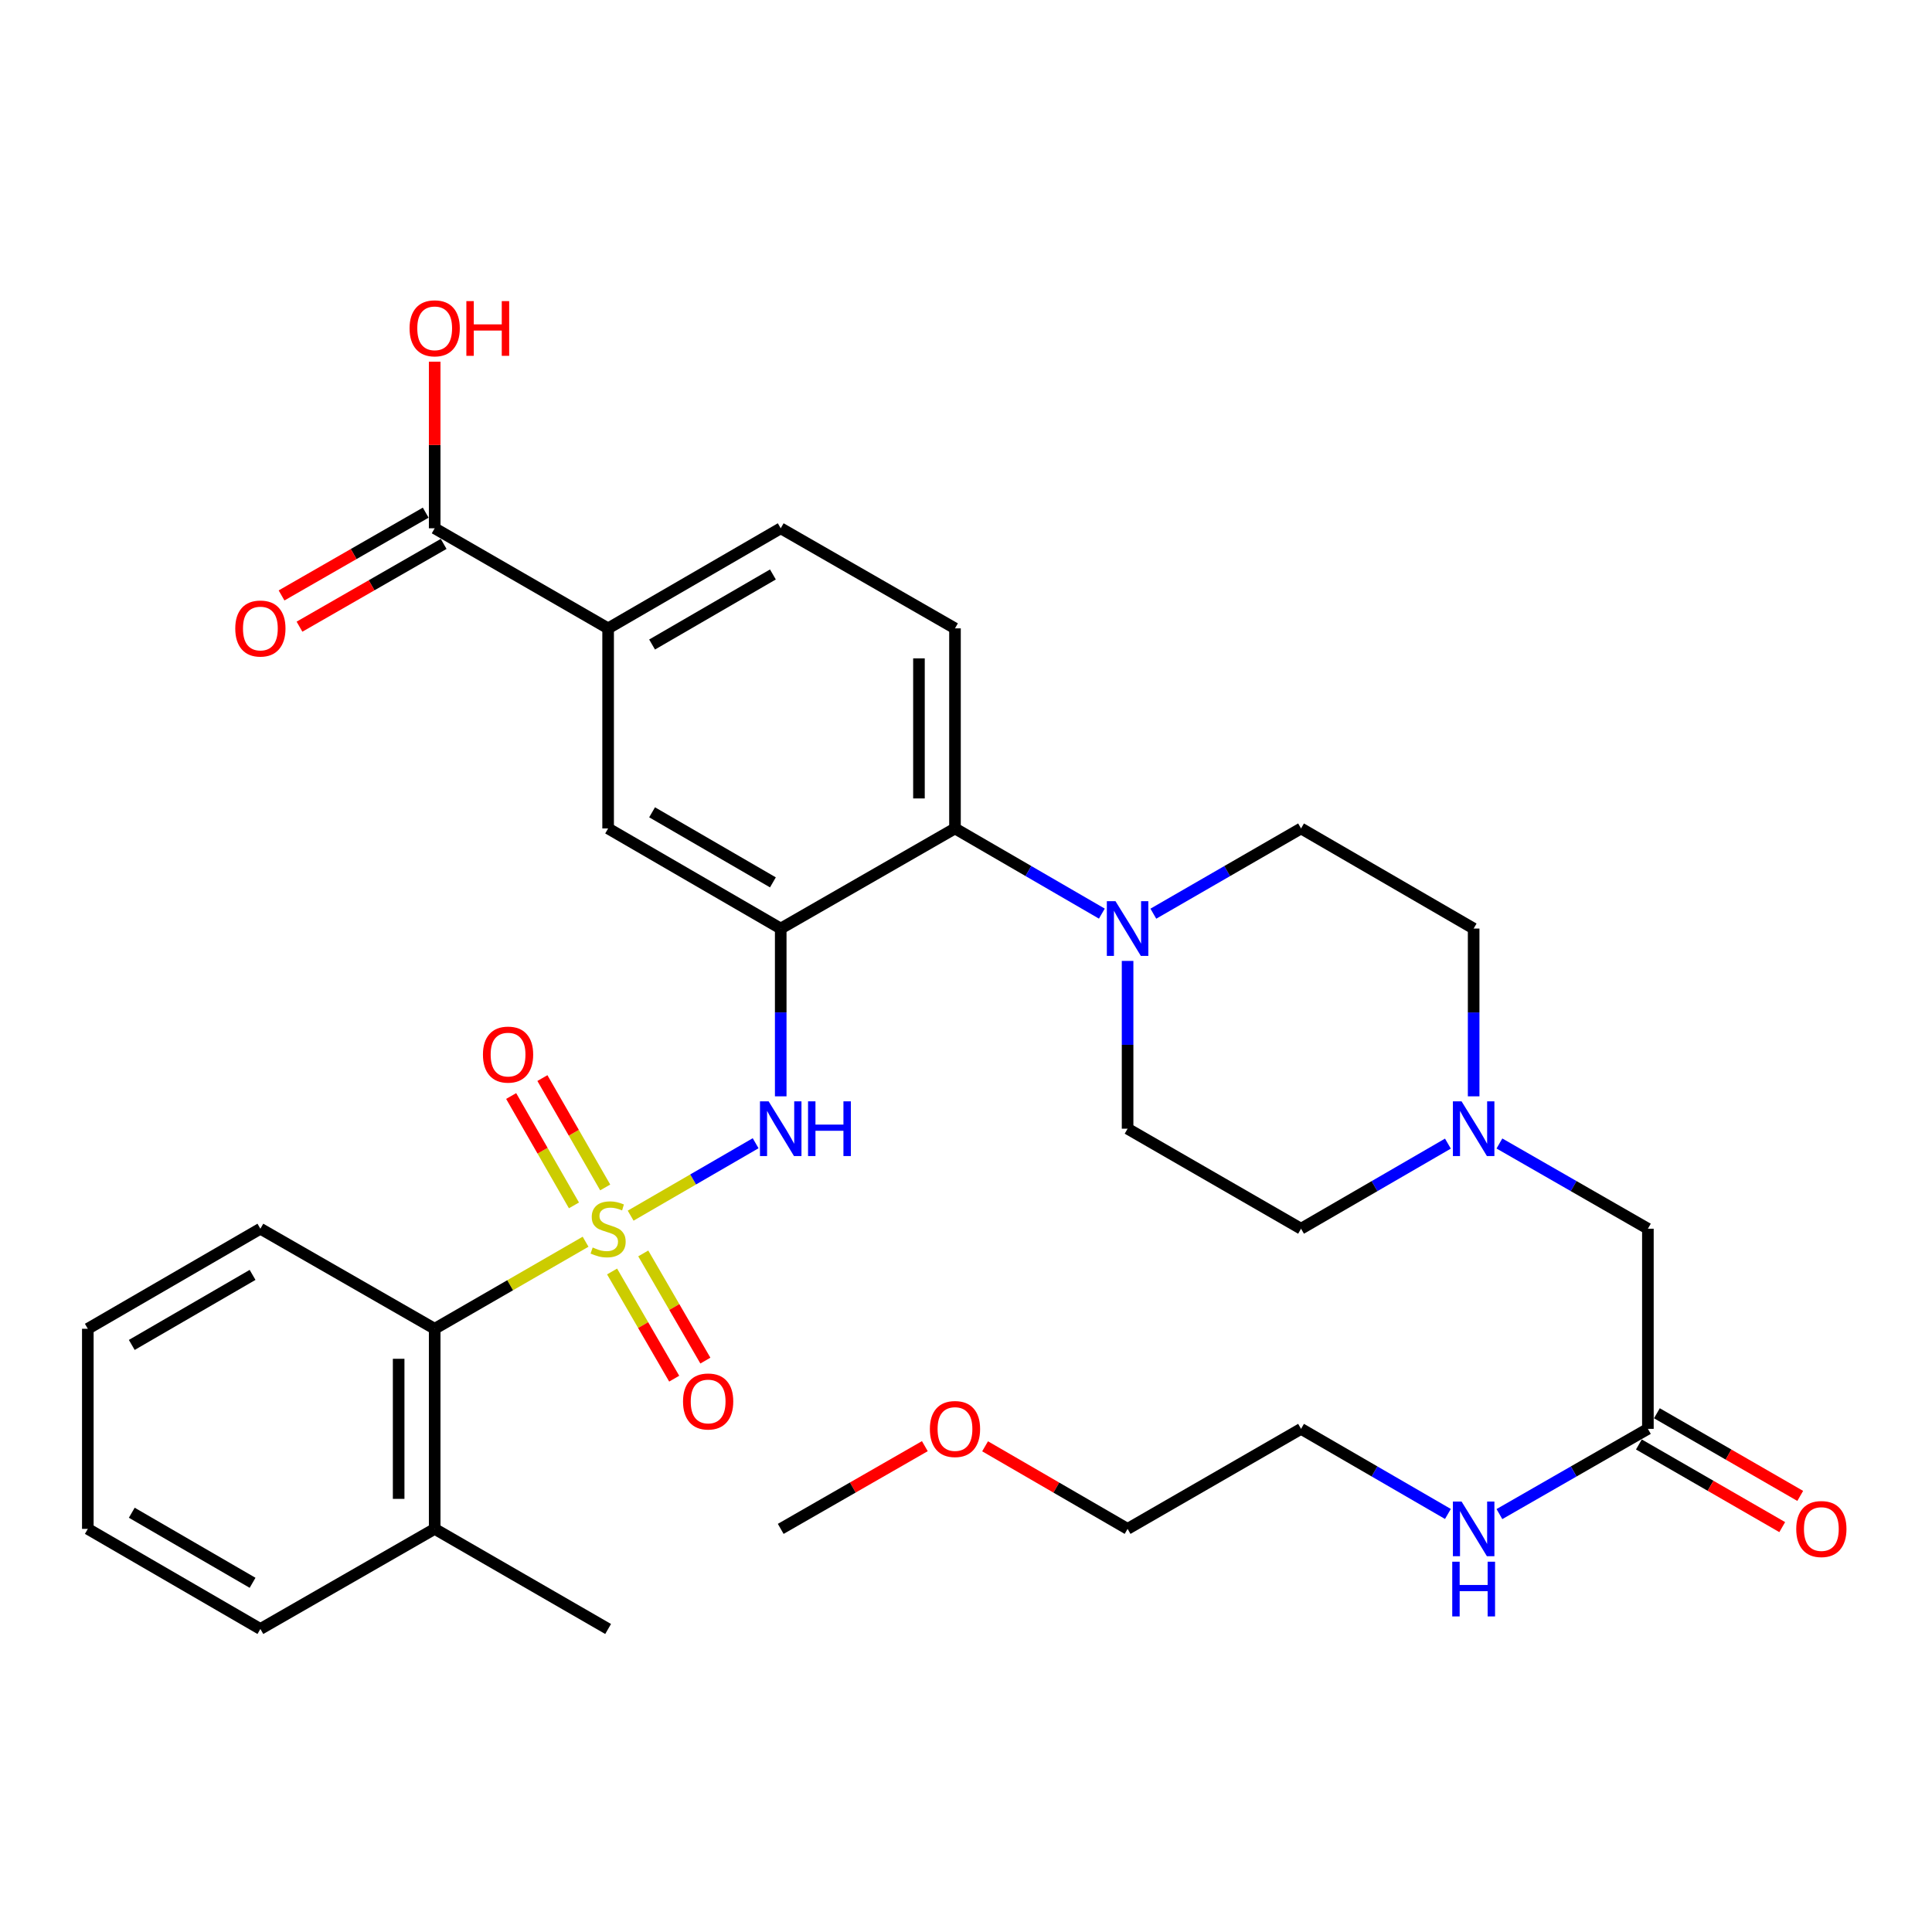 <?xml version='1.0' encoding='iso-8859-1'?>
<svg version='1.1' baseProfile='full'
              xmlns='http://www.w3.org/2000/svg'
                      xmlns:rdkit='http://www.rdkit.org/xml'
                      xmlns:xlink='http://www.w3.org/1999/xlink'
                  xml:space='preserve'
width='1000px' height='1000px' viewBox='0 0 1000 1000'>
<!-- END OF HEADER -->
<rect style='opacity:1.0;fill:#FFFFFF;stroke:none' width='1000' height='1000' x='0' y='0'> </rect>
<path class='bond-1' d='M 326.425,629.224 L 358.771,610.48' style='fill:none;fill-rule:evenodd;stroke:#CCCC00;stroke-width:6px;stroke-linecap:butt;stroke-linejoin:miter;stroke-opacity:1' />
<path class='bond-1' d='M 358.771,610.48 L 391.117,591.736' style='fill:none;fill-rule:evenodd;stroke:#0000FF;stroke-width:6px;stroke-linecap:butt;stroke-linejoin:miter;stroke-opacity:1' />
<path class='bond-4' d='M 303.092,642.715 L 264.041,665.245' style='fill:none;fill-rule:evenodd;stroke:#CCCC00;stroke-width:6px;stroke-linecap:butt;stroke-linejoin:miter;stroke-opacity:1' />
<path class='bond-4' d='M 264.041,665.245 L 224.99,687.774' style='fill:none;fill-rule:evenodd;stroke:#000000;stroke-width:6px;stroke-linecap:butt;stroke-linejoin:miter;stroke-opacity:1' />
<path class='bond-9' d='M 316.815,658.119 L 332.89,685.859' style='fill:none;fill-rule:evenodd;stroke:#CCCC00;stroke-width:6px;stroke-linecap:butt;stroke-linejoin:miter;stroke-opacity:1' />
<path class='bond-9' d='M 332.89,685.859 L 348.965,713.598' style='fill:none;fill-rule:evenodd;stroke:#FF0000;stroke-width:6px;stroke-linecap:butt;stroke-linejoin:miter;stroke-opacity:1' />
<path class='bond-9' d='M 332.95,648.768 L 349.025,676.508' style='fill:none;fill-rule:evenodd;stroke:#CCCC00;stroke-width:6px;stroke-linecap:butt;stroke-linejoin:miter;stroke-opacity:1' />
<path class='bond-9' d='M 349.025,676.508 L 365.1,704.248' style='fill:none;fill-rule:evenodd;stroke:#FF0000;stroke-width:6px;stroke-linecap:butt;stroke-linejoin:miter;stroke-opacity:1' />
<path class='bond-10' d='M 313.25,614.619 L 296.999,586.314' style='fill:none;fill-rule:evenodd;stroke:#CCCC00;stroke-width:6px;stroke-linecap:butt;stroke-linejoin:miter;stroke-opacity:1' />
<path class='bond-10' d='M 296.999,586.314 L 280.749,558.01' style='fill:none;fill-rule:evenodd;stroke:#FF0000;stroke-width:6px;stroke-linecap:butt;stroke-linejoin:miter;stroke-opacity:1' />
<path class='bond-10' d='M 297.077,623.904 L 280.826,595.6' style='fill:none;fill-rule:evenodd;stroke:#CCCC00;stroke-width:6px;stroke-linecap:butt;stroke-linejoin:miter;stroke-opacity:1' />
<path class='bond-10' d='M 280.826,595.6 L 264.576,567.295' style='fill:none;fill-rule:evenodd;stroke:#FF0000;stroke-width:6px;stroke-linecap:butt;stroke-linejoin:miter;stroke-opacity:1' />
<path class='bond-0' d='M 404.101,480.617 L 404.101,524.039' style='fill:none;fill-rule:evenodd;stroke:#000000;stroke-width:6px;stroke-linecap:butt;stroke-linejoin:miter;stroke-opacity:1' />
<path class='bond-0' d='M 404.101,524.039 L 404.101,567.461' style='fill:none;fill-rule:evenodd;stroke:#0000FF;stroke-width:6px;stroke-linecap:butt;stroke-linejoin:miter;stroke-opacity:1' />
<path class='bond-2' d='M 404.101,480.617 L 494.299,428.805' style='fill:none;fill-rule:evenodd;stroke:#000000;stroke-width:6px;stroke-linecap:butt;stroke-linejoin:miter;stroke-opacity:1' />
<path class='bond-5' d='M 404.101,480.617 L 314.763,428.805' style='fill:none;fill-rule:evenodd;stroke:#000000;stroke-width:6px;stroke-linecap:butt;stroke-linejoin:miter;stroke-opacity:1' />
<path class='bond-5' d='M 400.057,456.713 L 337.52,420.445' style='fill:none;fill-rule:evenodd;stroke:#000000;stroke-width:6px;stroke-linecap:butt;stroke-linejoin:miter;stroke-opacity:1' />
<path class='bond-3' d='M 494.299,428.805 L 532.307,450.848' style='fill:none;fill-rule:evenodd;stroke:#000000;stroke-width:6px;stroke-linecap:butt;stroke-linejoin:miter;stroke-opacity:1' />
<path class='bond-3' d='M 532.307,450.848 L 570.315,472.891' style='fill:none;fill-rule:evenodd;stroke:#0000FF;stroke-width:6px;stroke-linecap:butt;stroke-linejoin:miter;stroke-opacity:1' />
<path class='bond-11' d='M 494.299,428.805 L 494.299,325.242' style='fill:none;fill-rule:evenodd;stroke:#000000;stroke-width:6px;stroke-linecap:butt;stroke-linejoin:miter;stroke-opacity:1' />
<path class='bond-11' d='M 475.65,413.27 L 475.65,340.776' style='fill:none;fill-rule:evenodd;stroke:#000000;stroke-width:6px;stroke-linecap:butt;stroke-linejoin:miter;stroke-opacity:1' />
<path class='bond-13' d='M 583.637,497.367 L 583.637,540.789' style='fill:none;fill-rule:evenodd;stroke:#0000FF;stroke-width:6px;stroke-linecap:butt;stroke-linejoin:miter;stroke-opacity:1' />
<path class='bond-13' d='M 583.637,540.789 L 583.637,584.211' style='fill:none;fill-rule:evenodd;stroke:#000000;stroke-width:6px;stroke-linecap:butt;stroke-linejoin:miter;stroke-opacity:1' />
<path class='bond-14' d='M 596.969,472.924 L 635.194,450.864' style='fill:none;fill-rule:evenodd;stroke:#0000FF;stroke-width:6px;stroke-linecap:butt;stroke-linejoin:miter;stroke-opacity:1' />
<path class='bond-14' d='M 635.194,450.864 L 673.42,428.805' style='fill:none;fill-rule:evenodd;stroke:#000000;stroke-width:6px;stroke-linecap:butt;stroke-linejoin:miter;stroke-opacity:1' />
<path class='bond-18' d='M 224.99,687.774 L 224.99,791.347' style='fill:none;fill-rule:evenodd;stroke:#000000;stroke-width:6px;stroke-linecap:butt;stroke-linejoin:miter;stroke-opacity:1' />
<path class='bond-18' d='M 206.342,703.31 L 206.342,775.811' style='fill:none;fill-rule:evenodd;stroke:#000000;stroke-width:6px;stroke-linecap:butt;stroke-linejoin:miter;stroke-opacity:1' />
<path class='bond-24' d='M 224.99,687.774 L 134.772,635.982' style='fill:none;fill-rule:evenodd;stroke:#000000;stroke-width:6px;stroke-linecap:butt;stroke-linejoin:miter;stroke-opacity:1' />
<path class='bond-7' d='M 314.763,428.805 L 314.763,325.242' style='fill:none;fill-rule:evenodd;stroke:#000000;stroke-width:6px;stroke-linecap:butt;stroke-linejoin:miter;stroke-opacity:1' />
<path class='bond-6' d='M 224.99,273.44 L 314.763,325.242' style='fill:none;fill-rule:evenodd;stroke:#000000;stroke-width:6px;stroke-linecap:butt;stroke-linejoin:miter;stroke-opacity:1' />
<path class='bond-16' d='M 220.347,265.354 L 183.038,286.776' style='fill:none;fill-rule:evenodd;stroke:#000000;stroke-width:6px;stroke-linecap:butt;stroke-linejoin:miter;stroke-opacity:1' />
<path class='bond-16' d='M 183.038,286.776 L 145.73,308.198' style='fill:none;fill-rule:evenodd;stroke:#FF0000;stroke-width:6px;stroke-linecap:butt;stroke-linejoin:miter;stroke-opacity:1' />
<path class='bond-16' d='M 229.633,281.526 L 192.324,302.948' style='fill:none;fill-rule:evenodd;stroke:#000000;stroke-width:6px;stroke-linecap:butt;stroke-linejoin:miter;stroke-opacity:1' />
<path class='bond-16' d='M 192.324,302.948 L 155.016,324.371' style='fill:none;fill-rule:evenodd;stroke:#FF0000;stroke-width:6px;stroke-linecap:butt;stroke-linejoin:miter;stroke-opacity:1' />
<path class='bond-23' d='M 224.99,273.44 L 224.99,230.323' style='fill:none;fill-rule:evenodd;stroke:#000000;stroke-width:6px;stroke-linecap:butt;stroke-linejoin:miter;stroke-opacity:1' />
<path class='bond-23' d='M 224.99,230.323 L 224.99,187.206' style='fill:none;fill-rule:evenodd;stroke:#FF0000;stroke-width:6px;stroke-linecap:butt;stroke-linejoin:miter;stroke-opacity:1' />
<path class='bond-15' d='M 314.763,325.242 L 404.101,273.44' style='fill:none;fill-rule:evenodd;stroke:#000000;stroke-width:6px;stroke-linecap:butt;stroke-linejoin:miter;stroke-opacity:1' />
<path class='bond-15' d='M 337.519,333.605 L 400.055,297.343' style='fill:none;fill-rule:evenodd;stroke:#000000;stroke-width:6px;stroke-linecap:butt;stroke-linejoin:miter;stroke-opacity:1' />
<path class='bond-8' d='M 762.758,567.461 L 762.758,524.039' style='fill:none;fill-rule:evenodd;stroke:#0000FF;stroke-width:6px;stroke-linecap:butt;stroke-linejoin:miter;stroke-opacity:1' />
<path class='bond-8' d='M 762.758,524.039 L 762.758,480.617' style='fill:none;fill-rule:evenodd;stroke:#000000;stroke-width:6px;stroke-linecap:butt;stroke-linejoin:miter;stroke-opacity:1' />
<path class='bond-17' d='M 776.098,591.869 L 814.522,613.925' style='fill:none;fill-rule:evenodd;stroke:#0000FF;stroke-width:6px;stroke-linecap:butt;stroke-linejoin:miter;stroke-opacity:1' />
<path class='bond-17' d='M 814.522,613.925 L 852.946,635.982' style='fill:none;fill-rule:evenodd;stroke:#000000;stroke-width:6px;stroke-linecap:butt;stroke-linejoin:miter;stroke-opacity:1' />
<path class='bond-35' d='M 749.437,591.931 L 711.429,613.957' style='fill:none;fill-rule:evenodd;stroke:#0000FF;stroke-width:6px;stroke-linecap:butt;stroke-linejoin:miter;stroke-opacity:1' />
<path class='bond-35' d='M 711.429,613.957 L 673.42,635.982' style='fill:none;fill-rule:evenodd;stroke:#000000;stroke-width:6px;stroke-linecap:butt;stroke-linejoin:miter;stroke-opacity:1' />
<path class='bond-34' d='M 494.299,325.242 L 404.101,273.44' style='fill:none;fill-rule:evenodd;stroke:#000000;stroke-width:6px;stroke-linecap:butt;stroke-linejoin:miter;stroke-opacity:1' />
<path class='bond-12' d='M 852.946,739.576 L 852.946,635.982' style='fill:none;fill-rule:evenodd;stroke:#000000;stroke-width:6px;stroke-linecap:butt;stroke-linejoin:miter;stroke-opacity:1' />
<path class='bond-19' d='M 848.288,747.654 L 885.384,769.044' style='fill:none;fill-rule:evenodd;stroke:#000000;stroke-width:6px;stroke-linecap:butt;stroke-linejoin:miter;stroke-opacity:1' />
<path class='bond-19' d='M 885.384,769.044 L 922.48,790.435' style='fill:none;fill-rule:evenodd;stroke:#FF0000;stroke-width:6px;stroke-linecap:butt;stroke-linejoin:miter;stroke-opacity:1' />
<path class='bond-19' d='M 857.604,731.498 L 894.7,752.889' style='fill:none;fill-rule:evenodd;stroke:#000000;stroke-width:6px;stroke-linecap:butt;stroke-linejoin:miter;stroke-opacity:1' />
<path class='bond-19' d='M 894.7,752.889 L 931.796,774.279' style='fill:none;fill-rule:evenodd;stroke:#FF0000;stroke-width:6px;stroke-linecap:butt;stroke-linejoin:miter;stroke-opacity:1' />
<path class='bond-22' d='M 852.946,739.576 L 814.522,761.633' style='fill:none;fill-rule:evenodd;stroke:#000000;stroke-width:6px;stroke-linecap:butt;stroke-linejoin:miter;stroke-opacity:1' />
<path class='bond-22' d='M 814.522,761.633 L 776.098,783.69' style='fill:none;fill-rule:evenodd;stroke:#0000FF;stroke-width:6px;stroke-linecap:butt;stroke-linejoin:miter;stroke-opacity:1' />
<path class='bond-21' d='M 583.637,584.211 L 673.42,635.982' style='fill:none;fill-rule:evenodd;stroke:#000000;stroke-width:6px;stroke-linecap:butt;stroke-linejoin:miter;stroke-opacity:1' />
<path class='bond-20' d='M 673.42,428.805 L 762.758,480.617' style='fill:none;fill-rule:evenodd;stroke:#000000;stroke-width:6px;stroke-linecap:butt;stroke-linejoin:miter;stroke-opacity:1' />
<path class='bond-26' d='M 224.99,791.347 L 314.763,843.16' style='fill:none;fill-rule:evenodd;stroke:#000000;stroke-width:6px;stroke-linecap:butt;stroke-linejoin:miter;stroke-opacity:1' />
<path class='bond-27' d='M 224.99,791.347 L 134.772,843.16' style='fill:none;fill-rule:evenodd;stroke:#000000;stroke-width:6px;stroke-linecap:butt;stroke-linejoin:miter;stroke-opacity:1' />
<path class='bond-28' d='M 749.437,783.627 L 711.429,761.602' style='fill:none;fill-rule:evenodd;stroke:#0000FF;stroke-width:6px;stroke-linecap:butt;stroke-linejoin:miter;stroke-opacity:1' />
<path class='bond-28' d='M 711.429,761.602 L 673.42,739.576' style='fill:none;fill-rule:evenodd;stroke:#000000;stroke-width:6px;stroke-linecap:butt;stroke-linejoin:miter;stroke-opacity:1' />
<path class='bond-31' d='M 134.772,635.982 L 45.455,687.774' style='fill:none;fill-rule:evenodd;stroke:#000000;stroke-width:6px;stroke-linecap:butt;stroke-linejoin:miter;stroke-opacity:1' />
<path class='bond-31' d='M 130.729,659.884 L 68.207,696.138' style='fill:none;fill-rule:evenodd;stroke:#000000;stroke-width:6px;stroke-linecap:butt;stroke-linejoin:miter;stroke-opacity:1' />
<path class='bond-25' d='M 509.88,748.605 L 546.759,769.976' style='fill:none;fill-rule:evenodd;stroke:#FF0000;stroke-width:6px;stroke-linecap:butt;stroke-linejoin:miter;stroke-opacity:1' />
<path class='bond-25' d='M 546.759,769.976 L 583.637,791.347' style='fill:none;fill-rule:evenodd;stroke:#000000;stroke-width:6px;stroke-linecap:butt;stroke-linejoin:miter;stroke-opacity:1' />
<path class='bond-30' d='M 478.699,748.53 L 441.4,769.939' style='fill:none;fill-rule:evenodd;stroke:#FF0000;stroke-width:6px;stroke-linecap:butt;stroke-linejoin:miter;stroke-opacity:1' />
<path class='bond-30' d='M 441.4,769.939 L 404.101,791.347' style='fill:none;fill-rule:evenodd;stroke:#000000;stroke-width:6px;stroke-linecap:butt;stroke-linejoin:miter;stroke-opacity:1' />
<path class='bond-33' d='M 134.772,843.16 L 45.455,791.347' style='fill:none;fill-rule:evenodd;stroke:#000000;stroke-width:6px;stroke-linecap:butt;stroke-linejoin:miter;stroke-opacity:1' />
<path class='bond-33' d='M 130.732,819.257 L 68.21,782.988' style='fill:none;fill-rule:evenodd;stroke:#000000;stroke-width:6px;stroke-linecap:butt;stroke-linejoin:miter;stroke-opacity:1' />
<path class='bond-29' d='M 673.42,739.576 L 583.637,791.347' style='fill:none;fill-rule:evenodd;stroke:#000000;stroke-width:6px;stroke-linecap:butt;stroke-linejoin:miter;stroke-opacity:1' />
<path class='bond-32' d='M 45.455,687.774 L 45.455,791.347' style='fill:none;fill-rule:evenodd;stroke:#000000;stroke-width:6px;stroke-linecap:butt;stroke-linejoin:miter;stroke-opacity:1' />
<path  class='atom-0' d='M 306.763 645.702
Q 307.083 645.822, 308.403 646.382
Q 309.723 646.942, 311.163 647.302
Q 312.643 647.622, 314.083 647.622
Q 316.763 647.622, 318.323 646.342
Q 319.883 645.022, 319.883 642.742
Q 319.883 641.182, 319.083 640.222
Q 318.323 639.262, 317.123 638.742
Q 315.923 638.222, 313.923 637.622
Q 311.403 636.862, 309.883 636.142
Q 308.403 635.422, 307.323 633.902
Q 306.283 632.382, 306.283 629.822
Q 306.283 626.262, 308.683 624.062
Q 311.123 621.862, 315.923 621.862
Q 319.203 621.862, 322.923 623.422
L 322.003 626.502
Q 318.603 625.102, 316.043 625.102
Q 313.283 625.102, 311.763 626.262
Q 310.243 627.382, 310.283 629.342
Q 310.283 630.862, 311.043 631.782
Q 311.843 632.702, 312.963 633.222
Q 314.123 633.742, 316.043 634.342
Q 318.603 635.142, 320.123 635.942
Q 321.643 636.742, 322.723 638.382
Q 323.843 639.982, 323.843 642.742
Q 323.843 646.662, 321.203 648.782
Q 318.603 650.862, 314.243 650.862
Q 311.723 650.862, 309.803 650.302
Q 307.923 649.782, 305.683 648.862
L 306.763 645.702
' fill='#CCCC00'/>
<path  class='atom-2' d='M 397.841 570.051
L 407.121 585.051
Q 408.041 586.531, 409.521 589.211
Q 411.001 591.891, 411.081 592.051
L 411.081 570.051
L 414.841 570.051
L 414.841 598.371
L 410.961 598.371
L 401.001 581.971
Q 399.841 580.051, 398.601 577.851
Q 397.401 575.651, 397.041 574.971
L 397.041 598.371
L 393.361 598.371
L 393.361 570.051
L 397.841 570.051
' fill='#0000FF'/>
<path  class='atom-2' d='M 418.241 570.051
L 422.081 570.051
L 422.081 582.091
L 436.561 582.091
L 436.561 570.051
L 440.401 570.051
L 440.401 598.371
L 436.561 598.371
L 436.561 585.291
L 422.081 585.291
L 422.081 598.371
L 418.241 598.371
L 418.241 570.051
' fill='#0000FF'/>
<path  class='atom-4' d='M 577.377 466.457
L 586.657 481.457
Q 587.577 482.937, 589.057 485.617
Q 590.537 488.297, 590.617 488.457
L 590.617 466.457
L 594.377 466.457
L 594.377 494.777
L 590.497 494.777
L 580.537 478.377
Q 579.377 476.457, 578.137 474.257
Q 576.937 472.057, 576.577 471.377
L 576.577 494.777
L 572.897 494.777
L 572.897 466.457
L 577.377 466.457
' fill='#0000FF'/>
<path  class='atom-9' d='M 756.498 570.051
L 765.778 585.051
Q 766.698 586.531, 768.178 589.211
Q 769.658 591.891, 769.738 592.051
L 769.738 570.051
L 773.498 570.051
L 773.498 598.371
L 769.618 598.371
L 759.658 581.971
Q 758.498 580.051, 757.258 577.851
Q 756.058 575.651, 755.698 574.971
L 755.698 598.371
L 752.018 598.371
L 752.018 570.051
L 756.498 570.051
' fill='#0000FF'/>
<path  class='atom-10' d='M 353.534 725.4
Q 353.534 718.6, 356.894 714.8
Q 360.254 711, 366.534 711
Q 372.814 711, 376.174 714.8
Q 379.534 718.6, 379.534 725.4
Q 379.534 732.28, 376.134 736.2
Q 372.734 740.08, 366.534 740.08
Q 360.294 740.08, 356.894 736.2
Q 353.534 732.32, 353.534 725.4
M 366.534 736.88
Q 370.854 736.88, 373.174 734
Q 375.534 731.08, 375.534 725.4
Q 375.534 719.84, 373.174 717.04
Q 370.854 714.2, 366.534 714.2
Q 362.214 714.2, 359.854 717
Q 357.534 719.8, 357.534 725.4
Q 357.534 731.12, 359.854 734
Q 362.214 736.88, 366.534 736.88
' fill='#FF0000'/>
<path  class='atom-11' d='M 249.972 545.854
Q 249.972 539.054, 253.332 535.254
Q 256.692 531.454, 262.972 531.454
Q 269.252 531.454, 272.612 535.254
Q 275.972 539.054, 275.972 545.854
Q 275.972 552.734, 272.572 556.654
Q 269.172 560.534, 262.972 560.534
Q 256.732 560.534, 253.332 556.654
Q 249.972 552.774, 249.972 545.854
M 262.972 557.334
Q 267.292 557.334, 269.612 554.454
Q 271.972 551.534, 271.972 545.854
Q 271.972 540.294, 269.612 537.494
Q 267.292 534.654, 262.972 534.654
Q 258.652 534.654, 256.292 537.454
Q 253.972 540.254, 253.972 545.854
Q 253.972 551.574, 256.292 554.454
Q 258.652 557.334, 262.972 557.334
' fill='#FF0000'/>
<path  class='atom-17' d='M 121.772 325.322
Q 121.772 318.522, 125.132 314.722
Q 128.492 310.922, 134.772 310.922
Q 141.052 310.922, 144.412 314.722
Q 147.772 318.522, 147.772 325.322
Q 147.772 332.202, 144.372 336.122
Q 140.972 340.002, 134.772 340.002
Q 128.532 340.002, 125.132 336.122
Q 121.772 332.242, 121.772 325.322
M 134.772 336.802
Q 139.092 336.802, 141.412 333.922
Q 143.772 331.002, 143.772 325.322
Q 143.772 319.762, 141.412 316.962
Q 139.092 314.122, 134.772 314.122
Q 130.452 314.122, 128.092 316.922
Q 125.772 319.722, 125.772 325.322
Q 125.772 331.042, 128.092 333.922
Q 130.452 336.802, 134.772 336.802
' fill='#FF0000'/>
<path  class='atom-20' d='M 929.729 791.427
Q 929.729 784.627, 933.089 780.827
Q 936.449 777.027, 942.729 777.027
Q 949.009 777.027, 952.369 780.827
Q 955.729 784.627, 955.729 791.427
Q 955.729 798.307, 952.329 802.227
Q 948.929 806.107, 942.729 806.107
Q 936.489 806.107, 933.089 802.227
Q 929.729 798.347, 929.729 791.427
M 942.729 802.907
Q 947.049 802.907, 949.369 800.027
Q 951.729 797.107, 951.729 791.427
Q 951.729 785.867, 949.369 783.067
Q 947.049 780.227, 942.729 780.227
Q 938.409 780.227, 936.049 783.027
Q 933.729 785.827, 933.729 791.427
Q 933.729 797.147, 936.049 800.027
Q 938.409 802.907, 942.729 802.907
' fill='#FF0000'/>
<path  class='atom-23' d='M 756.498 777.187
L 765.778 792.187
Q 766.698 793.667, 768.178 796.347
Q 769.658 799.027, 769.738 799.187
L 769.738 777.187
L 773.498 777.187
L 773.498 805.507
L 769.618 805.507
L 759.658 789.107
Q 758.498 787.187, 757.258 784.987
Q 756.058 782.787, 755.698 782.107
L 755.698 805.507
L 752.018 805.507
L 752.018 777.187
L 756.498 777.187
' fill='#0000FF'/>
<path  class='atom-23' d='M 751.678 808.339
L 755.518 808.339
L 755.518 820.379
L 769.998 820.379
L 769.998 808.339
L 773.838 808.339
L 773.838 836.659
L 769.998 836.659
L 769.998 823.579
L 755.518 823.579
L 755.518 836.659
L 751.678 836.659
L 751.678 808.339
' fill='#0000FF'/>
<path  class='atom-24' d='M 211.99 169.936
Q 211.99 163.136, 215.35 159.336
Q 218.71 155.536, 224.99 155.536
Q 231.27 155.536, 234.63 159.336
Q 237.99 163.136, 237.99 169.936
Q 237.99 176.816, 234.59 180.736
Q 231.19 184.616, 224.99 184.616
Q 218.75 184.616, 215.35 180.736
Q 211.99 176.856, 211.99 169.936
M 224.99 181.416
Q 229.31 181.416, 231.63 178.536
Q 233.99 175.616, 233.99 169.936
Q 233.99 164.376, 231.63 161.576
Q 229.31 158.736, 224.99 158.736
Q 220.67 158.736, 218.31 161.536
Q 215.99 164.336, 215.99 169.936
Q 215.99 175.656, 218.31 178.536
Q 220.67 181.416, 224.99 181.416
' fill='#FF0000'/>
<path  class='atom-24' d='M 241.39 155.856
L 245.23 155.856
L 245.23 167.896
L 259.71 167.896
L 259.71 155.856
L 263.55 155.856
L 263.55 184.176
L 259.71 184.176
L 259.71 171.096
L 245.23 171.096
L 245.23 184.176
L 241.39 184.176
L 241.39 155.856
' fill='#FF0000'/>
<path  class='atom-26' d='M 481.299 739.656
Q 481.299 732.856, 484.659 729.056
Q 488.019 725.256, 494.299 725.256
Q 500.579 725.256, 503.939 729.056
Q 507.299 732.856, 507.299 739.656
Q 507.299 746.536, 503.899 750.456
Q 500.499 754.336, 494.299 754.336
Q 488.059 754.336, 484.659 750.456
Q 481.299 746.576, 481.299 739.656
M 494.299 751.136
Q 498.619 751.136, 500.939 748.256
Q 503.299 745.336, 503.299 739.656
Q 503.299 734.096, 500.939 731.296
Q 498.619 728.456, 494.299 728.456
Q 489.979 728.456, 487.619 731.256
Q 485.299 734.056, 485.299 739.656
Q 485.299 745.376, 487.619 748.256
Q 489.979 751.136, 494.299 751.136
' fill='#FF0000'/>
</svg>
